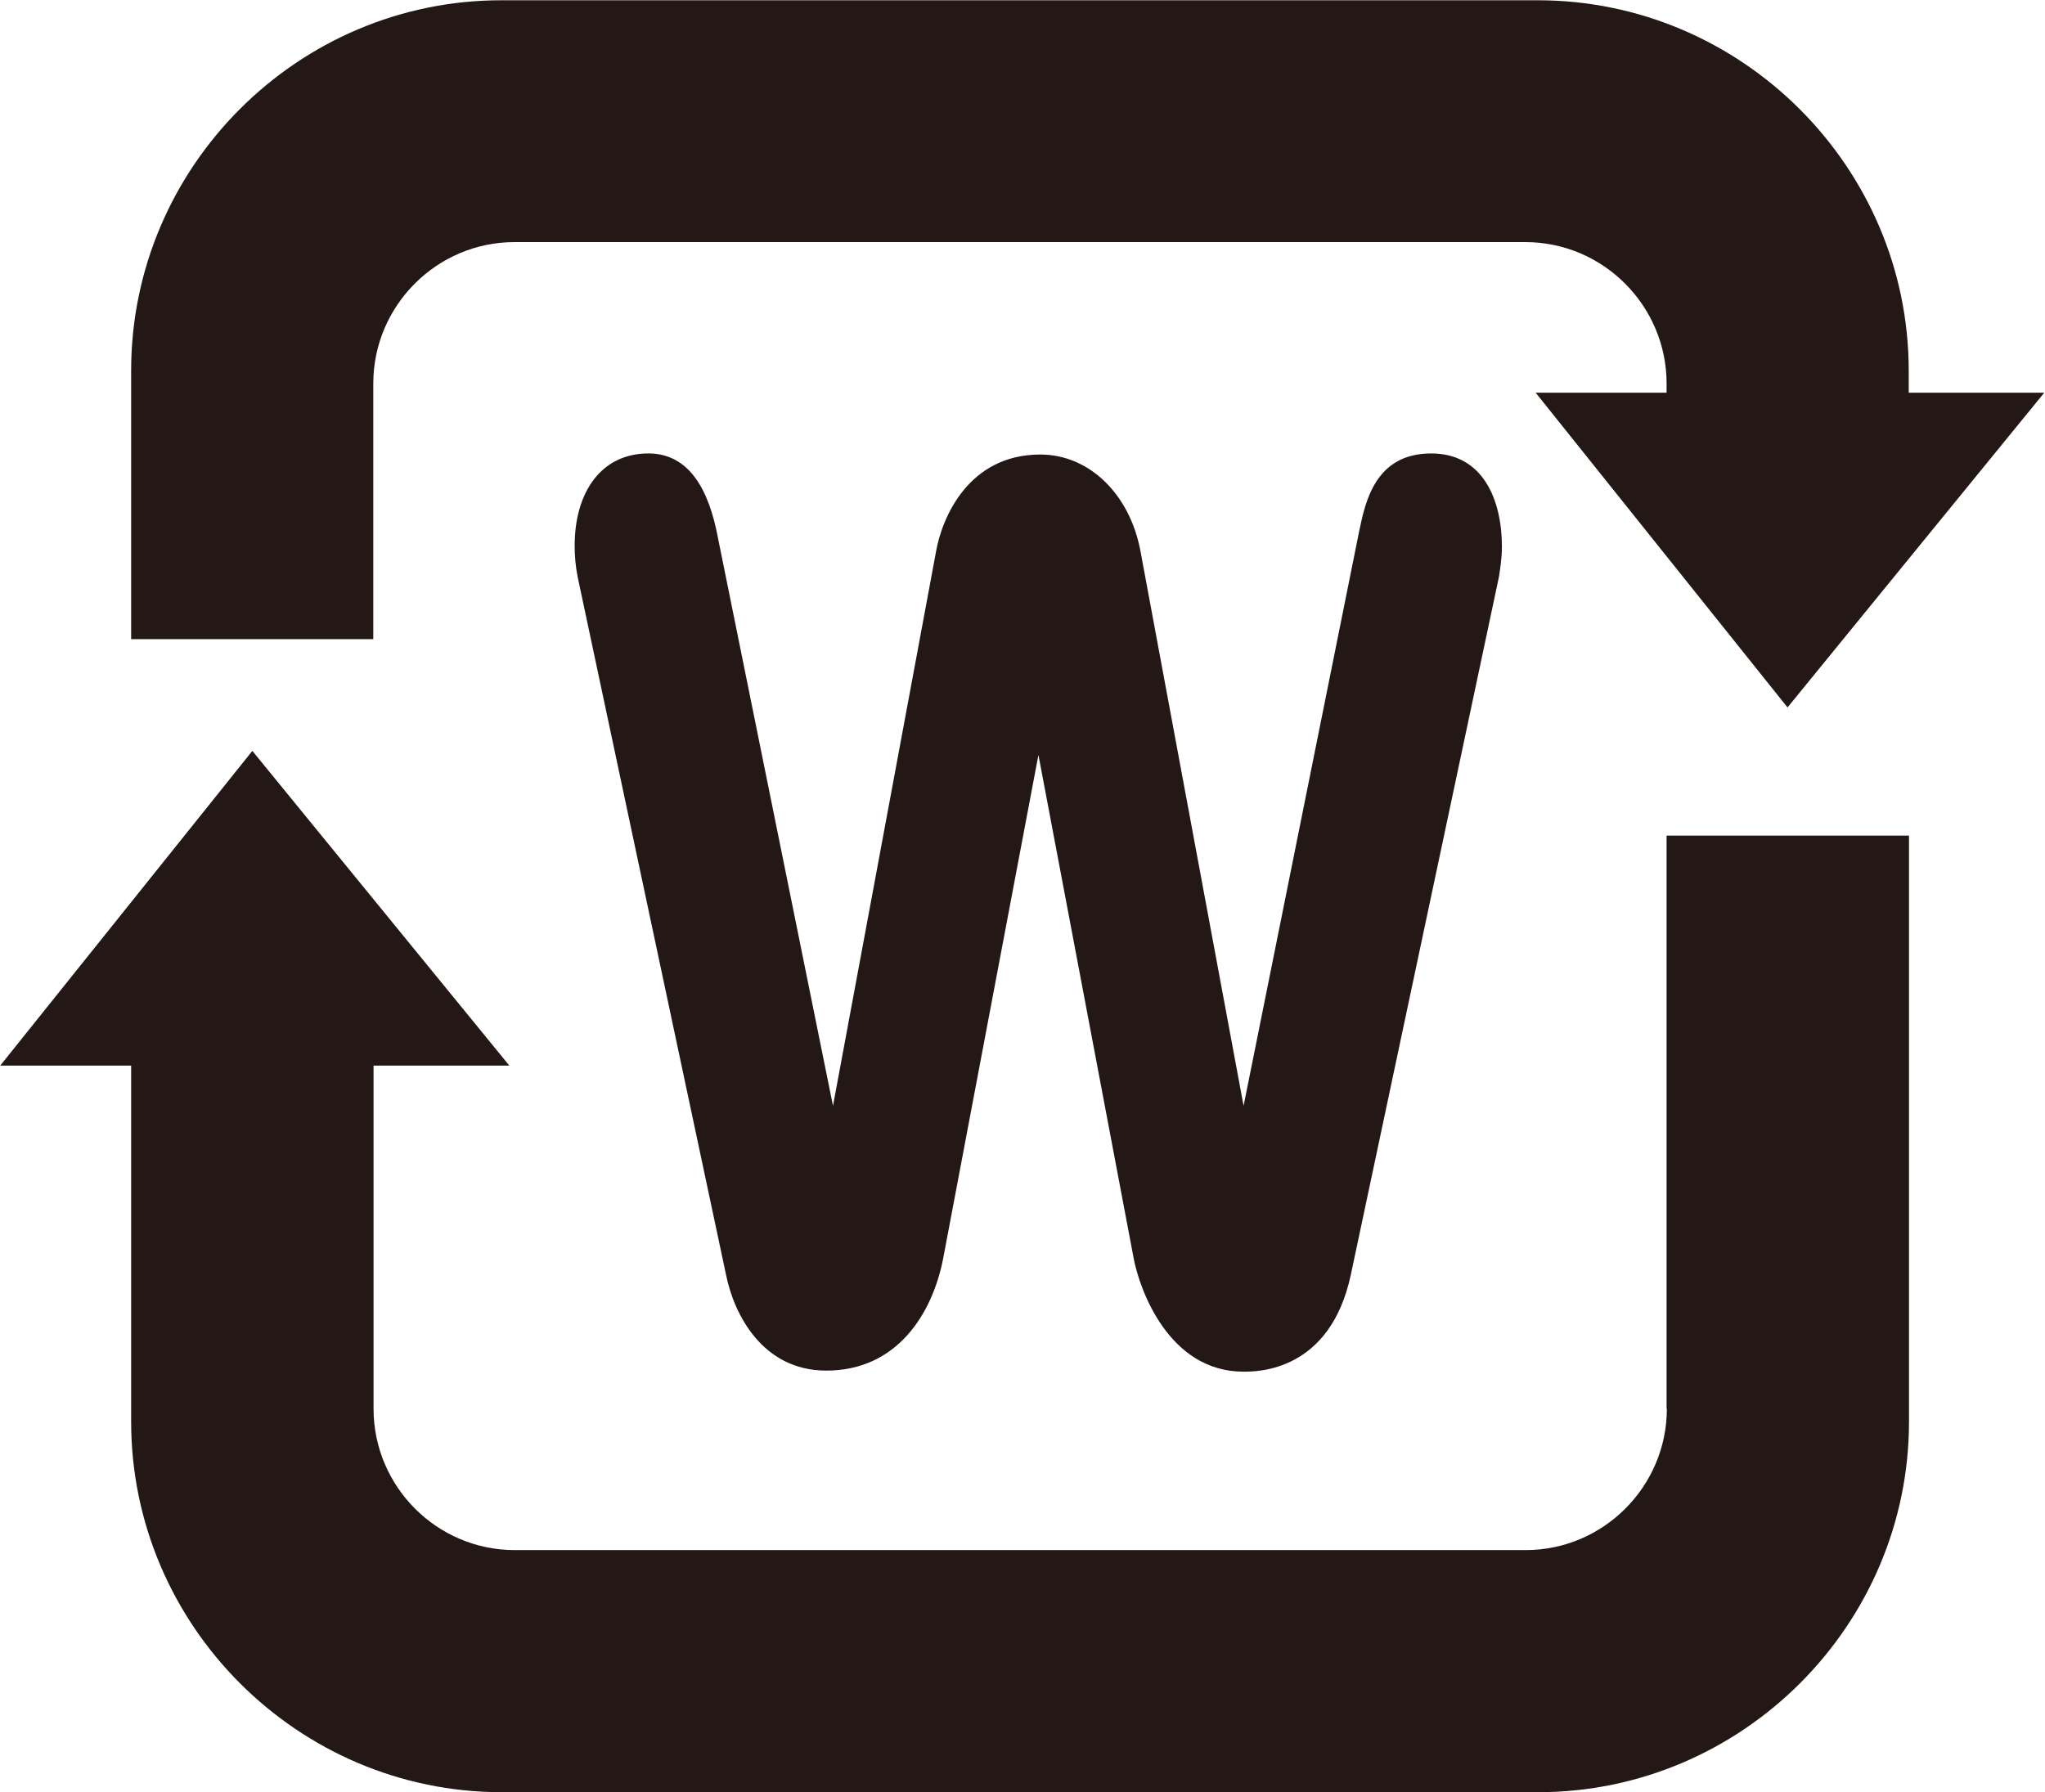 <?xml version="1.0" encoding="UTF-8"?>
<svg id="_レイヤー_2" data-name="レイヤー 2" xmlns="http://www.w3.org/2000/svg" width="26.72mm" height="23.42mm" viewBox="0 0 75.74 66.4">
  <defs>
    <style>
      .cls-1 {
        fill: #231815;
      }
    </style>
  </defs>
  <g id="_角2" data-name="角2">
    <g>
      <path class="cls-1" d="m50.35,19.64c.22-1.03.58-2.84,2.66-2.84,1.93,0,2.62,1.73,2.62,3.46,0,.45-.08.9-.11,1.11l-5.49,25.87c-.77,3.58-3.46,3.58-3.97,3.58-2.77,0-3.85-3.04-4.07-4.19l-3.53-18.66-3.53,18.66c-.4,2.05-1.71,4.15-4.33,4.15-2.37,0-3.42-2.1-3.71-3.54l-5.5-25.87c-.08-.41-.11-.78-.11-1.15,0-1.98.98-3.42,2.73-3.42,1.27,0,2.11.95,2.52,2.84l4.32,21.33,3.82-20.55c.22-1.24,1.2-3.58,3.86-3.58,1.82,0,3.32,1.48,3.71,3.58l3.82,20.55,4.29-21.33Z"/>
      <path class="cls-1" d="m13.82,14.21c0-2.88,2.35-5.24,5.23-5.24h37.45c2.88,0,5.23,2.36,5.23,5.24v.34h-4.85l9.33,11.66,9.51-11.66h-5.02v-.81c0-7.55-6.19-13.73-13.74-13.73H18.58C11.03,0,4.85,6.18,4.85,13.73v9.95h8.97v-9.48h0Z"/>
      <path class="cls-1" d="m61.74,52.19c0,2.88-2.35,5.24-5.23,5.24H19.06c-2.88,0-5.23-2.35-5.23-5.24v-12.71h5.03l-9.52-11.66L0,39.48h4.85v13.19c0,7.55,6.18,13.73,13.73,13.73h38.39c7.55,0,13.74-6.18,13.74-13.73v-21.71h-8.98v21.23h0Z"/>
    </g>
  </g>
</svg>
